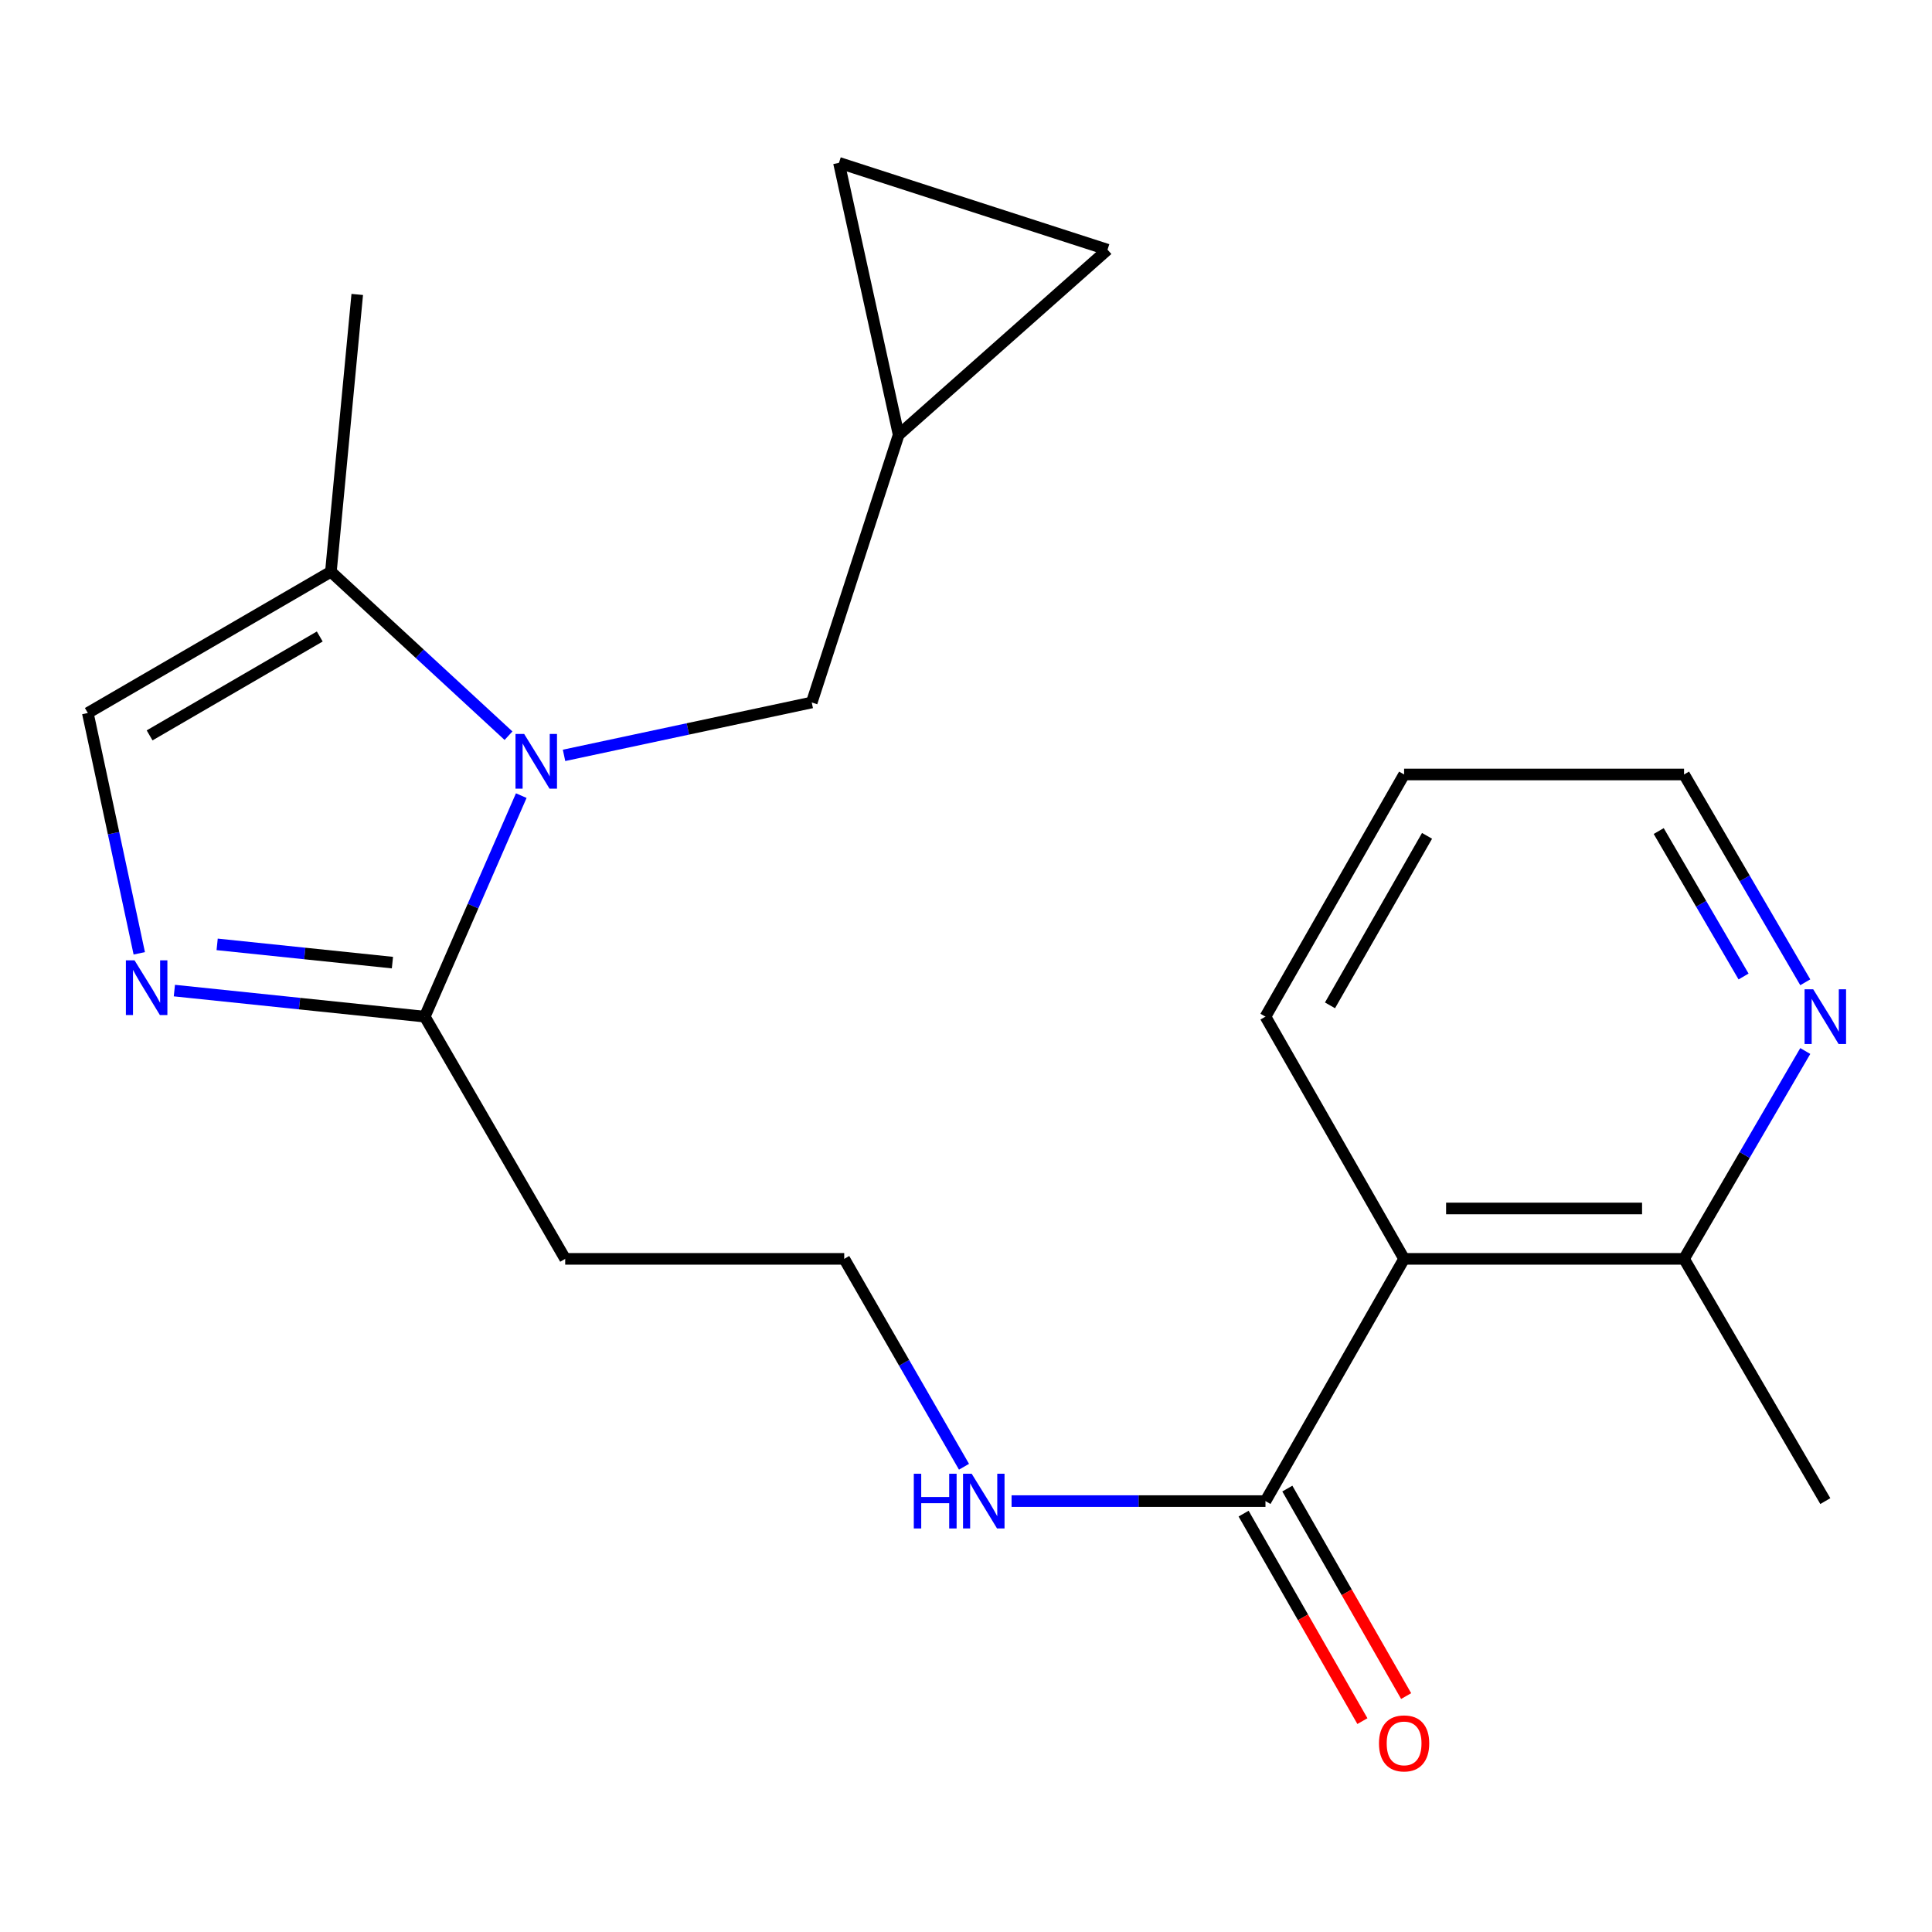 <?xml version='1.0' encoding='iso-8859-1'?>
<svg version='1.1' baseProfile='full'
              xmlns='http://www.w3.org/2000/svg'
                      xmlns:rdkit='http://www.rdkit.org/xml'
                      xmlns:xlink='http://www.w3.org/1999/xlink'
                  xml:space='preserve'
width='1000px' height='1000px' viewBox='0 0 1000 1000'>
<!-- END OF HEADER -->
<rect style='opacity:1.0;fill:#FFFFFF;stroke:none' width='1000' height='1000' x='0' y='0'> </rect>
<path class='bond-1' d='M 269.805,411.813 L 244.833,469.013' style='fill:none;fill-rule:evenodd;stroke:#0000FF;stroke-width:6px;stroke-linecap:butt;stroke-linejoin:miter;stroke-opacity:1' />
<path class='bond-1' d='M 244.833,469.013 L 219.86,526.214' style='fill:none;fill-rule:evenodd;stroke:#000000;stroke-width:6px;stroke-linecap:butt;stroke-linejoin:miter;stroke-opacity:1' />
<path class='bond-3' d='M 263.205,380.795 L 217.239,338.364' style='fill:none;fill-rule:evenodd;stroke:#0000FF;stroke-width:6px;stroke-linecap:butt;stroke-linejoin:miter;stroke-opacity:1' />
<path class='bond-3' d='M 217.239,338.364 L 171.274,295.933' style='fill:none;fill-rule:evenodd;stroke:#000000;stroke-width:6px;stroke-linecap:butt;stroke-linejoin:miter;stroke-opacity:1' />
<path class='bond-6' d='M 291.946,390.976 L 356.053,377.29' style='fill:none;fill-rule:evenodd;stroke:#0000FF;stroke-width:6px;stroke-linecap:butt;stroke-linejoin:miter;stroke-opacity:1' />
<path class='bond-6' d='M 356.053,377.29 L 420.16,363.603' style='fill:none;fill-rule:evenodd;stroke:#000000;stroke-width:6px;stroke-linecap:butt;stroke-linejoin:miter;stroke-opacity:1' />
<path class='bond-0' d='M 90.257,512.725 L 155.059,519.469' style='fill:none;fill-rule:evenodd;stroke:#0000FF;stroke-width:6px;stroke-linecap:butt;stroke-linejoin:miter;stroke-opacity:1' />
<path class='bond-0' d='M 155.059,519.469 L 219.86,526.214' style='fill:none;fill-rule:evenodd;stroke:#000000;stroke-width:6px;stroke-linecap:butt;stroke-linejoin:miter;stroke-opacity:1' />
<path class='bond-0' d='M 112.398,488.806 L 157.759,493.527' style='fill:none;fill-rule:evenodd;stroke:#0000FF;stroke-width:6px;stroke-linecap:butt;stroke-linejoin:miter;stroke-opacity:1' />
<path class='bond-0' d='M 157.759,493.527 L 203.12,498.248' style='fill:none;fill-rule:evenodd;stroke:#000000;stroke-width:6px;stroke-linecap:butt;stroke-linejoin:miter;stroke-opacity:1' />
<path class='bond-21' d='M 72.088,493.436 L 58.772,431.244' style='fill:none;fill-rule:evenodd;stroke:#0000FF;stroke-width:6px;stroke-linecap:butt;stroke-linejoin:miter;stroke-opacity:1' />
<path class='bond-21' d='M 58.772,431.244 L 45.455,369.052' style='fill:none;fill-rule:evenodd;stroke:#000000;stroke-width:6px;stroke-linecap:butt;stroke-linejoin:miter;stroke-opacity:1' />
<path class='bond-11' d='M 219.86,526.214 L 292.544,651.584' style='fill:none;fill-rule:evenodd;stroke:#000000;stroke-width:6px;stroke-linecap:butt;stroke-linejoin:miter;stroke-opacity:1' />
<path class='bond-2' d='M 726.761,651.584 L 655.005,776.969' style='fill:none;fill-rule:evenodd;stroke:#000000;stroke-width:6px;stroke-linecap:butt;stroke-linejoin:miter;stroke-opacity:1' />
<path class='bond-8' d='M 726.761,651.584 L 871.665,651.584' style='fill:none;fill-rule:evenodd;stroke:#000000;stroke-width:6px;stroke-linecap:butt;stroke-linejoin:miter;stroke-opacity:1' />
<path class='bond-8' d='M 748.497,625.502 L 849.929,625.502' style='fill:none;fill-rule:evenodd;stroke:#000000;stroke-width:6px;stroke-linecap:butt;stroke-linejoin:miter;stroke-opacity:1' />
<path class='bond-16' d='M 726.761,651.584 L 655.005,526.214' style='fill:none;fill-rule:evenodd;stroke:#000000;stroke-width:6px;stroke-linecap:butt;stroke-linejoin:miter;stroke-opacity:1' />
<path class='bond-4' d='M 171.274,295.933 L 45.455,369.052' style='fill:none;fill-rule:evenodd;stroke:#000000;stroke-width:6px;stroke-linecap:butt;stroke-linejoin:miter;stroke-opacity:1' />
<path class='bond-4' d='M 165.506,329.452 L 77.433,380.635' style='fill:none;fill-rule:evenodd;stroke:#000000;stroke-width:6px;stroke-linecap:butt;stroke-linejoin:miter;stroke-opacity:1' />
<path class='bond-17' d='M 171.274,295.933 L 184.91,152.406' style='fill:none;fill-rule:evenodd;stroke:#000000;stroke-width:6px;stroke-linecap:butt;stroke-linejoin:miter;stroke-opacity:1' />
<path class='bond-5' d='M 655.005,776.969 L 589.297,776.969' style='fill:none;fill-rule:evenodd;stroke:#000000;stroke-width:6px;stroke-linecap:butt;stroke-linejoin:miter;stroke-opacity:1' />
<path class='bond-5' d='M 589.297,776.969 L 523.588,776.969' style='fill:none;fill-rule:evenodd;stroke:#0000FF;stroke-width:6px;stroke-linecap:butt;stroke-linejoin:miter;stroke-opacity:1' />
<path class='bond-13' d='M 643.688,783.449 L 674.433,837.147' style='fill:none;fill-rule:evenodd;stroke:#000000;stroke-width:6px;stroke-linecap:butt;stroke-linejoin:miter;stroke-opacity:1' />
<path class='bond-13' d='M 674.433,837.147 L 705.178,890.845' style='fill:none;fill-rule:evenodd;stroke:#FF0000;stroke-width:6px;stroke-linecap:butt;stroke-linejoin:miter;stroke-opacity:1' />
<path class='bond-13' d='M 666.323,770.489 L 697.068,824.187' style='fill:none;fill-rule:evenodd;stroke:#000000;stroke-width:6px;stroke-linecap:butt;stroke-linejoin:miter;stroke-opacity:1' />
<path class='bond-13' d='M 697.068,824.187 L 727.813,877.886' style='fill:none;fill-rule:evenodd;stroke:#FF0000;stroke-width:6px;stroke-linecap:butt;stroke-linejoin:miter;stroke-opacity:1' />
<path class='bond-7' d='M 420.16,363.603 L 465.138,225.076' style='fill:none;fill-rule:evenodd;stroke:#000000;stroke-width:6px;stroke-linecap:butt;stroke-linejoin:miter;stroke-opacity:1' />
<path class='bond-9' d='M 465.138,225.076 L 434.245,84.287' style='fill:none;fill-rule:evenodd;stroke:#000000;stroke-width:6px;stroke-linecap:butt;stroke-linejoin:miter;stroke-opacity:1' />
<path class='bond-10' d='M 465.138,225.076 L 573.251,129.236' style='fill:none;fill-rule:evenodd;stroke:#000000;stroke-width:6px;stroke-linecap:butt;stroke-linejoin:miter;stroke-opacity:1' />
<path class='bond-12' d='M 871.665,651.584 L 903.037,597.793' style='fill:none;fill-rule:evenodd;stroke:#000000;stroke-width:6px;stroke-linecap:butt;stroke-linejoin:miter;stroke-opacity:1' />
<path class='bond-12' d='M 903.037,597.793 L 934.408,544.002' style='fill:none;fill-rule:evenodd;stroke:#0000FF;stroke-width:6px;stroke-linecap:butt;stroke-linejoin:miter;stroke-opacity:1' />
<path class='bond-19' d='M 871.665,651.584 L 944.783,776.969' style='fill:none;fill-rule:evenodd;stroke:#000000;stroke-width:6px;stroke-linecap:butt;stroke-linejoin:miter;stroke-opacity:1' />
<path class='bond-22' d='M 434.245,84.287 L 573.251,129.236' style='fill:none;fill-rule:evenodd;stroke:#000000;stroke-width:6px;stroke-linecap:butt;stroke-linejoin:miter;stroke-opacity:1' />
<path class='bond-15' d='M 292.544,651.584 L 436.969,651.584' style='fill:none;fill-rule:evenodd;stroke:#000000;stroke-width:6px;stroke-linecap:butt;stroke-linejoin:miter;stroke-opacity:1' />
<path class='bond-23' d='M 934.406,508.426 L 903.036,454.649' style='fill:none;fill-rule:evenodd;stroke:#0000FF;stroke-width:6px;stroke-linecap:butt;stroke-linejoin:miter;stroke-opacity:1' />
<path class='bond-23' d='M 903.036,454.649 L 871.665,400.872' style='fill:none;fill-rule:evenodd;stroke:#000000;stroke-width:6px;stroke-linecap:butt;stroke-linejoin:miter;stroke-opacity:1' />
<path class='bond-23' d='M 902.466,505.436 L 880.506,467.792' style='fill:none;fill-rule:evenodd;stroke:#0000FF;stroke-width:6px;stroke-linecap:butt;stroke-linejoin:miter;stroke-opacity:1' />
<path class='bond-23' d='M 880.506,467.792 L 858.547,430.148' style='fill:none;fill-rule:evenodd;stroke:#000000;stroke-width:6px;stroke-linecap:butt;stroke-linejoin:miter;stroke-opacity:1' />
<path class='bond-14' d='M 498.962,759.191 L 467.965,705.388' style='fill:none;fill-rule:evenodd;stroke:#0000FF;stroke-width:6px;stroke-linecap:butt;stroke-linejoin:miter;stroke-opacity:1' />
<path class='bond-14' d='M 467.965,705.388 L 436.969,651.584' style='fill:none;fill-rule:evenodd;stroke:#000000;stroke-width:6px;stroke-linecap:butt;stroke-linejoin:miter;stroke-opacity:1' />
<path class='bond-20' d='M 655.005,526.214 L 726.761,400.872' style='fill:none;fill-rule:evenodd;stroke:#000000;stroke-width:6px;stroke-linecap:butt;stroke-linejoin:miter;stroke-opacity:1' />
<path class='bond-20' d='M 688.404,520.371 L 738.634,432.632' style='fill:none;fill-rule:evenodd;stroke:#000000;stroke-width:6px;stroke-linecap:butt;stroke-linejoin:miter;stroke-opacity:1' />
<path class='bond-18' d='M 871.665,400.872 L 726.761,400.872' style='fill:none;fill-rule:evenodd;stroke:#000000;stroke-width:6px;stroke-linecap:butt;stroke-linejoin:miter;stroke-opacity:1' />
<path  class='atom-0' d='M 271.301 379.887
L 280.581 394.887
Q 281.501 396.367, 282.981 399.047
Q 284.461 401.727, 284.541 401.887
L 284.541 379.887
L 288.301 379.887
L 288.301 408.207
L 284.421 408.207
L 274.461 391.807
Q 273.301 389.887, 272.061 387.687
Q 270.861 385.487, 270.501 384.807
L 270.501 408.207
L 266.821 408.207
L 266.821 379.887
L 271.301 379.887
' fill='#0000FF'/>
<path  class='atom-1' d='M 69.639 497.071
L 78.919 512.071
Q 79.839 513.551, 81.319 516.231
Q 82.799 518.911, 82.879 519.071
L 82.879 497.071
L 86.639 497.071
L 86.639 525.391
L 82.759 525.391
L 72.799 508.991
Q 71.639 507.071, 70.399 504.871
Q 69.199 502.671, 68.839 501.991
L 68.839 525.391
L 65.159 525.391
L 65.159 497.071
L 69.639 497.071
' fill='#0000FF'/>
<path  class='atom-13' d='M 938.523 512.054
L 947.803 527.054
Q 948.723 528.534, 950.203 531.214
Q 951.683 533.894, 951.763 534.054
L 951.763 512.054
L 955.523 512.054
L 955.523 540.374
L 951.643 540.374
L 941.683 523.974
Q 940.523 522.054, 939.283 519.854
Q 938.083 517.654, 937.723 516.974
L 937.723 540.374
L 934.043 540.374
L 934.043 512.054
L 938.523 512.054
' fill='#0000FF'/>
<path  class='atom-14' d='M 713.761 902.376
Q 713.761 895.576, 717.121 891.776
Q 720.481 887.976, 726.761 887.976
Q 733.041 887.976, 736.401 891.776
Q 739.761 895.576, 739.761 902.376
Q 739.761 909.256, 736.361 913.176
Q 732.961 917.056, 726.761 917.056
Q 720.521 917.056, 717.121 913.176
Q 713.761 909.296, 713.761 902.376
M 726.761 913.856
Q 731.081 913.856, 733.401 910.976
Q 735.761 908.056, 735.761 902.376
Q 735.761 896.816, 733.401 894.016
Q 731.081 891.176, 726.761 891.176
Q 722.441 891.176, 720.081 893.976
Q 717.761 896.776, 717.761 902.376
Q 717.761 908.096, 720.081 910.976
Q 722.441 913.856, 726.761 913.856
' fill='#FF0000'/>
<path  class='atom-15' d='M 472.983 762.809
L 476.823 762.809
L 476.823 774.849
L 491.303 774.849
L 491.303 762.809
L 495.143 762.809
L 495.143 791.129
L 491.303 791.129
L 491.303 778.049
L 476.823 778.049
L 476.823 791.129
L 472.983 791.129
L 472.983 762.809
' fill='#0000FF'/>
<path  class='atom-15' d='M 502.943 762.809
L 512.223 777.809
Q 513.143 779.289, 514.623 781.969
Q 516.103 784.649, 516.183 784.809
L 516.183 762.809
L 519.943 762.809
L 519.943 791.129
L 516.063 791.129
L 506.103 774.729
Q 504.943 772.809, 503.703 770.609
Q 502.503 768.409, 502.143 767.729
L 502.143 791.129
L 498.463 791.129
L 498.463 762.809
L 502.943 762.809
' fill='#0000FF'/>
</svg>
